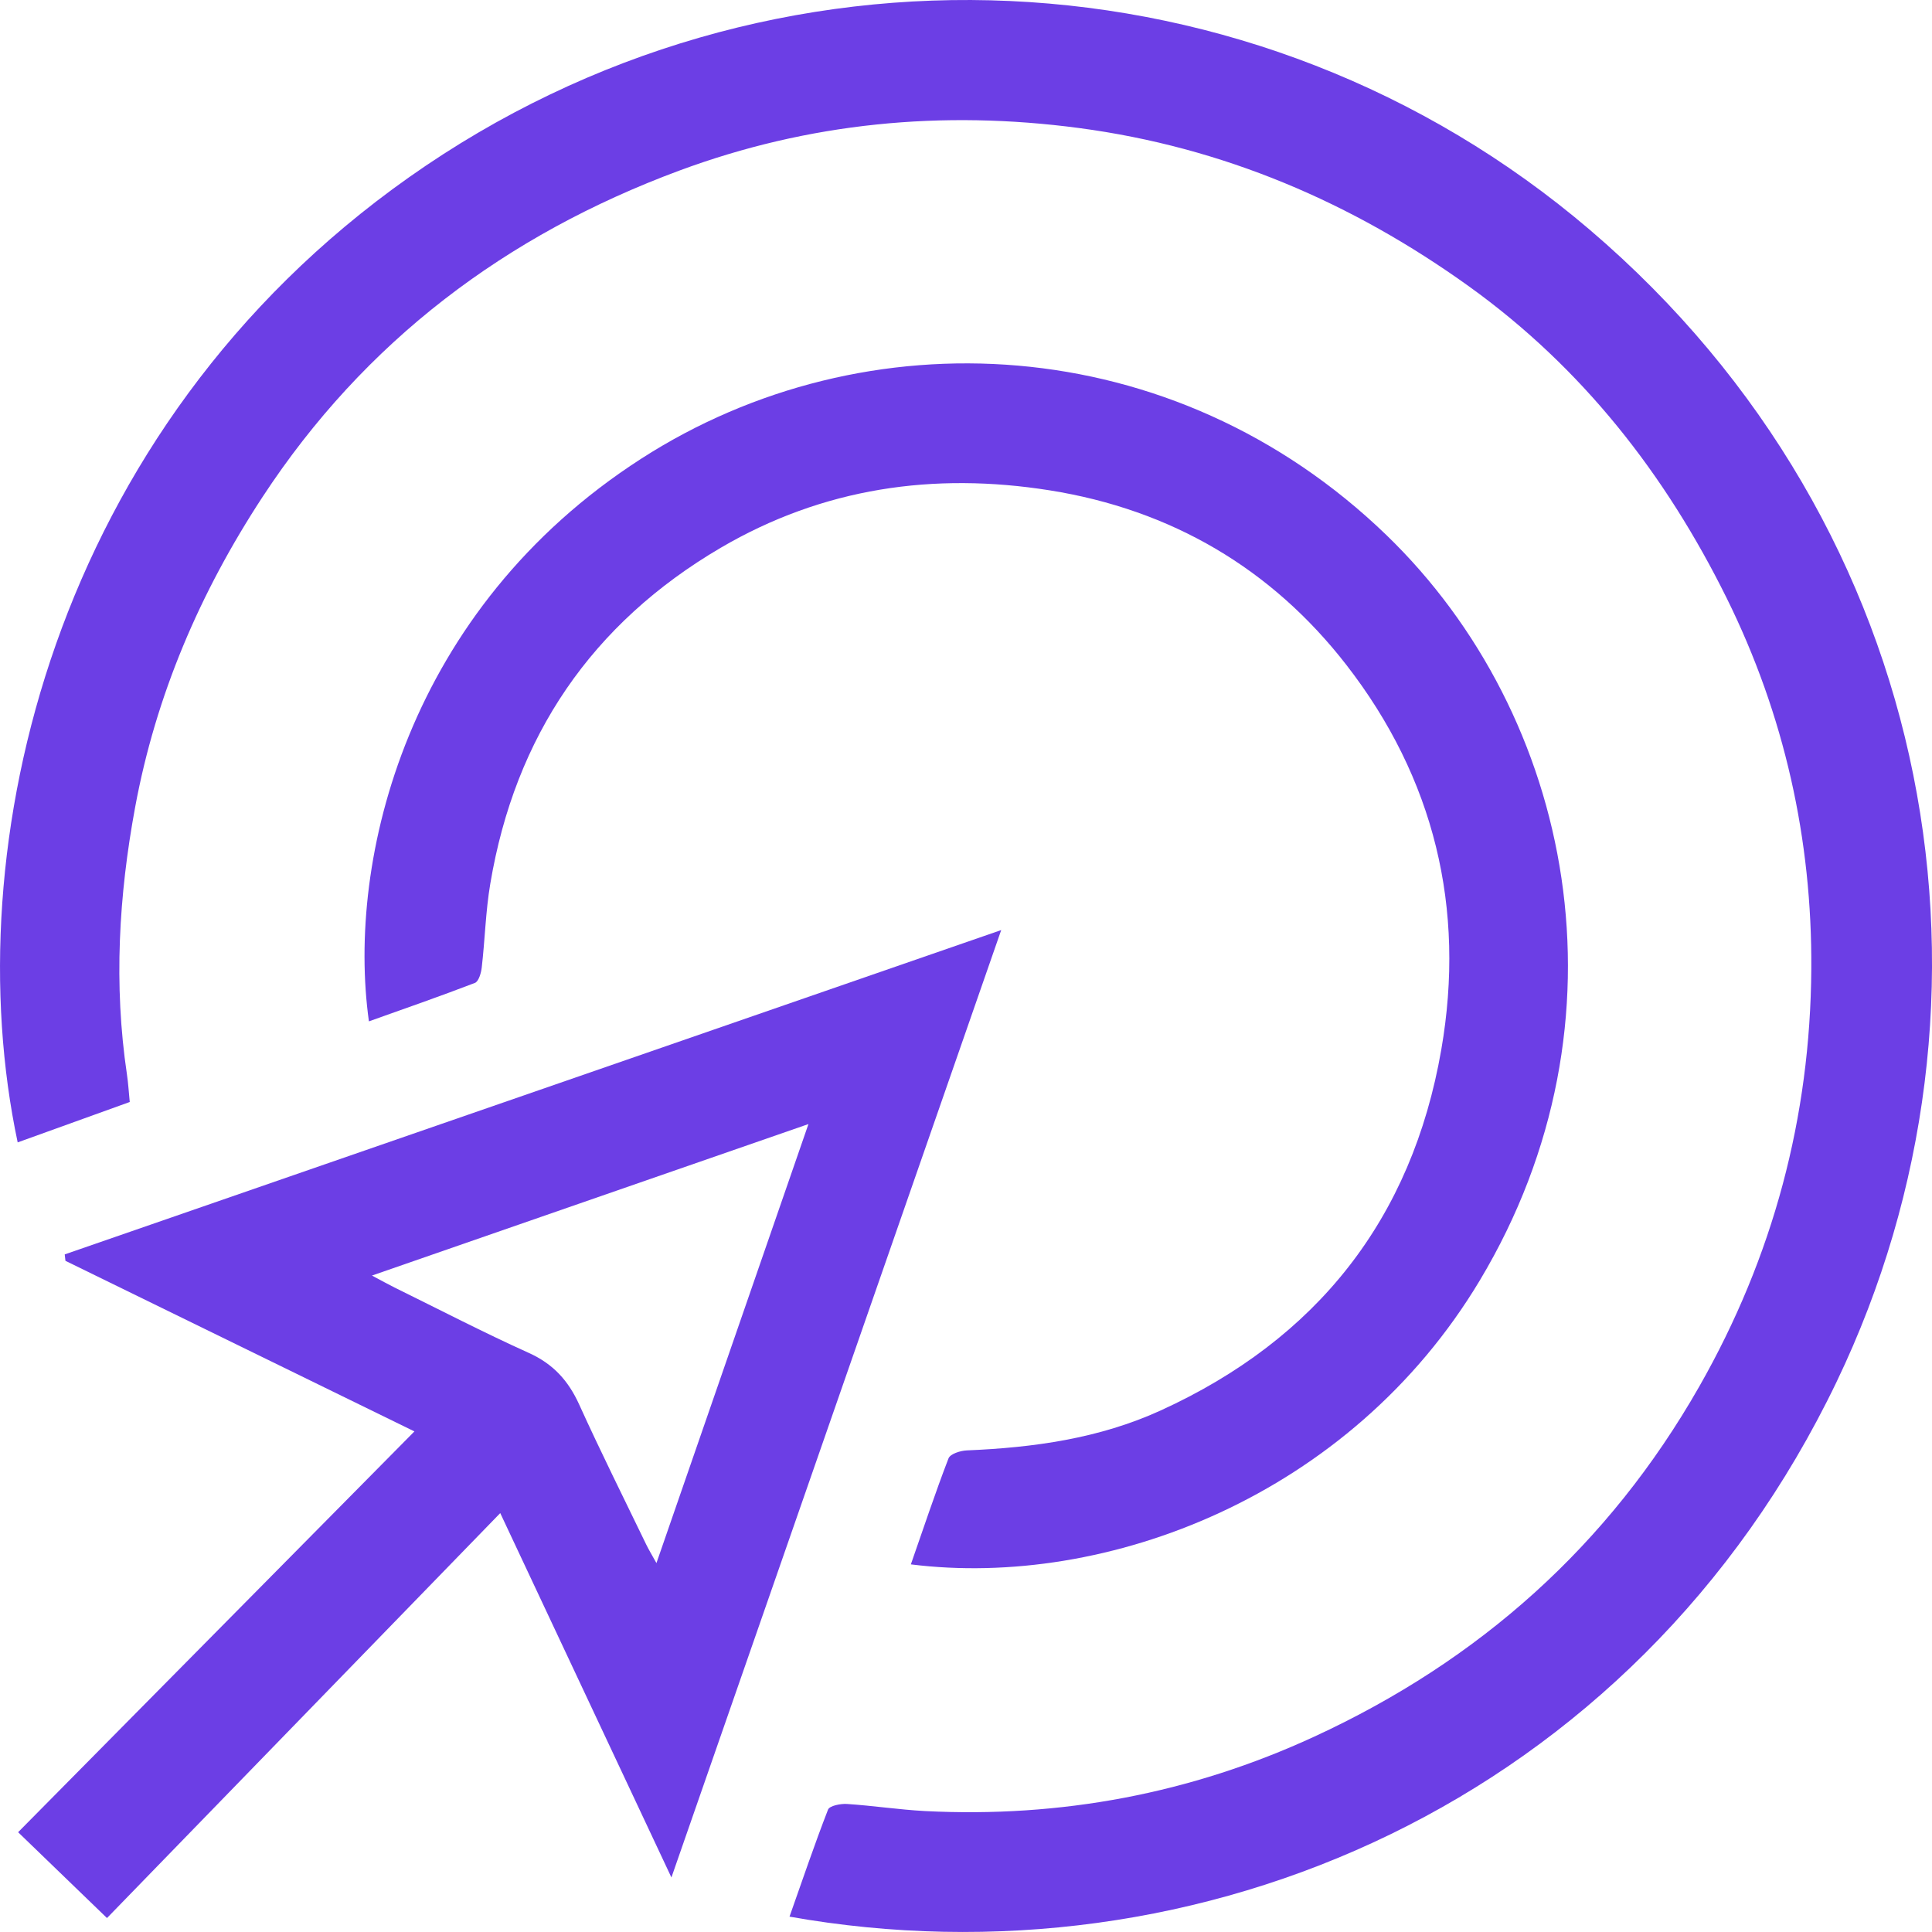 <svg xmlns="http://www.w3.org/2000/svg" width="40" height="40" viewBox="0 0 40 40" fill="none"><g id="Isoleringsl&#xC3;&#xA4;ge" clip-path="url(#clip0_946_6676)"><path id="Vector" d="M2.688 22.815C1.902 23.098 1.136 23.375 0.366 23.652C-0.927 17.556 1.078 8.889 8.465 3.673C15.966 -1.624 26.013 -1.13 32.913 4.756C40.173 10.949 41.815 20.715 38.025 28.609C33.838 37.325 24.802 41.186 16.346 39.682C16.61 38.937 16.86 38.195 17.144 37.465C17.176 37.386 17.402 37.341 17.532 37.349C18.072 37.384 18.609 37.467 19.15 37.496C21.96 37.639 24.655 37.134 27.211 35.955C30.625 34.38 33.306 31.997 35.181 28.707C36.712 26.02 37.482 23.125 37.501 20.061C37.519 17.386 36.945 14.802 35.75 12.385C34.479 9.815 32.755 7.612 30.416 5.931C27.991 4.189 25.321 3.047 22.342 2.651C19.506 2.274 16.739 2.54 14.062 3.533C10.475 4.864 7.549 7.063 5.433 10.293C4.14 12.266 3.227 14.394 2.798 16.712C2.459 18.542 2.352 20.39 2.628 22.243C2.655 22.425 2.666 22.608 2.686 22.813L2.688 22.815Z" fill="#6C3EE5"></path><path id="Vector_2" d="M2.215 39.711C1.527 39.046 0.965 38.504 0.375 37.934C3.114 35.164 5.835 32.413 8.58 29.636C6.149 28.447 3.752 27.275 1.355 26.104C1.35 26.059 1.345 26.016 1.34 25.971C7.774 23.742 14.206 21.515 20.729 19.256C18.447 25.814 16.186 32.308 13.901 38.871C12.719 36.355 11.566 33.9 10.357 31.327C7.598 34.169 4.906 36.939 2.215 39.711ZM16.737 23.273C13.689 24.33 10.739 25.355 7.701 26.409C7.916 26.524 8.04 26.592 8.167 26.656C9.093 27.111 10.009 27.587 10.949 28.011C11.453 28.238 11.766 28.584 11.991 29.078C12.433 30.053 12.913 31.012 13.379 31.977C13.433 32.088 13.498 32.195 13.591 32.362C14.645 29.315 15.673 26.347 16.738 23.273H16.737Z" fill="#6C3EE5"></path><path id="Vector_3" d="M18.859 32.387C19.123 31.633 19.363 30.907 19.638 30.194C19.673 30.101 19.885 30.034 20.017 30.029C21.4 29.971 22.759 29.783 24.031 29.202C27.263 27.726 29.231 25.241 29.84 21.733C30.349 18.802 29.692 16.107 27.875 13.766C26.326 11.77 24.249 10.552 21.733 10.152C19.331 9.77 17.038 10.101 14.922 11.341C12.252 12.908 10.664 15.242 10.151 18.296C10.054 18.867 10.041 19.453 9.974 20.031C9.961 20.144 9.911 20.319 9.833 20.35C9.109 20.628 8.377 20.883 7.638 21.146C7.168 17.785 8.441 12.61 13.274 9.498C17.914 6.509 24.292 6.818 28.703 11.077C32.572 14.814 33.856 21.138 30.638 26.509C27.956 30.985 22.899 32.895 18.86 32.389L18.859 32.387Z" fill="#6C3EE5"></path></g><defs><clipPath id="clip0_946_6676"><rect width="40" height="40" fill="white"></rect></clipPath></defs></svg>